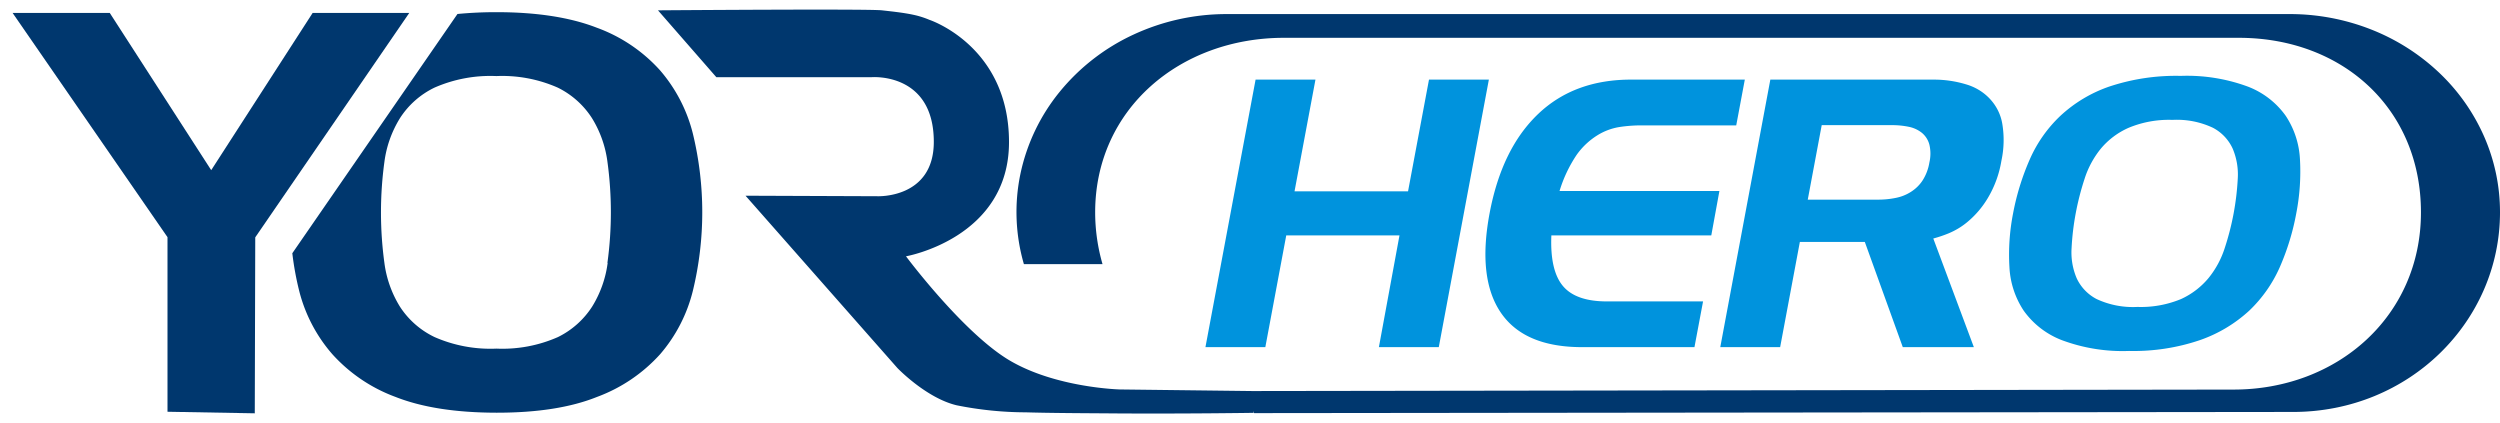 <svg width="136" height="23" fill="none" xmlns="http://www.w3.org/2000/svg"><path d="m5.97.702 5.52 8.555L17.009.702h5.256l-8.379 12.21-.026 9.572-4.748-.085v-9.497L.684.702h5.285Z" fill="#00376E"/><path d="M35.902 3.821a8.566 8.566 0 0 0-3.44-2.315C31.015.944 29.193.662 26.996.662c-.704 0-1.409.032-2.11.099l-8.984 13.015c.08.688.205 1.37.373 2.044a8.344 8.344 0 0 0 1.8 3.444 8.664 8.664 0 0 0 3.441 2.329c1.447.57 3.279.855 5.495.858 2.217.002 4.038-.284 5.466-.858a8.664 8.664 0 0 0 3.44-2.33 8.336 8.336 0 0 0 1.778-3.457 18.129 18.129 0 0 0 0-8.524 8.352 8.352 0 0 0-1.793-3.461Zm-2.846 10.486a5.976 5.976 0 0 1-.841 2.368 4.641 4.641 0 0 1-1.868 1.664 7.478 7.478 0 0 1-3.34.626 7.561 7.561 0 0 1-3.361-.626 4.615 4.615 0 0 1-1.894-1.664 5.976 5.976 0 0 1-.84-2.368 20.353 20.353 0 0 1 0-5.501c.107-.835.393-1.64.84-2.368a4.611 4.611 0 0 1 1.89-1.674 7.56 7.56 0 0 1 3.362-.626 7.476 7.476 0 0 1 3.332.626 4.64 4.64 0 0 1 1.868 1.664 5.97 5.97 0 0 1 .84 2.367c.25 1.826.25 3.675 0 5.502l.012.01Z" fill="#00376E"/><path d="M68.304 4.331h3.257l-1.139 6.079h6.175l1.14-6.079h3.257L78.27 18.884h-3.258l1.12-6.079h-6.16l-1.138 6.079h-3.258L68.304 4.33Zm24.79 8.474h-8.7c-.053 1.274.156 2.188.627 2.751.47.563 1.27.841 2.395.841h5.23l-.468 2.487h-6.115c-2.091 0-3.563-.624-4.415-1.871-.852-1.248-1.057-3.05-.616-5.404.44-2.345 1.32-4.147 2.64-5.406 1.32-1.26 3.025-1.884 5.115-1.872h6.13l-.467 2.49h-5.23a7.737 7.737 0 0 0-1.14.092 3.259 3.259 0 0 0-1.187.45 3.928 3.928 0 0 0-1.12 1.056 7.366 7.366 0 0 0-.935 1.973h8.697l-.441 2.413Zm4.818.356-1.072 5.723h-3.257l2.723-14.552h8.809a6.02 6.02 0 0 1 1.826.253c.513.147.971.426 1.322.807.351.381.58.848.662 1.346a5.344 5.344 0 0 1-.049 2.009 5.77 5.77 0 0 1-.747 2.04 5.042 5.042 0 0 1-1.046 1.241c-.317.276-.681.5-1.076.665a6.864 6.864 0 0 1-.836.282l2.207 5.91h-3.866l-2.066-5.724h-3.534Zm.43-2.3h3.814c.327.001.652-.03.971-.095.296-.057.576-.168.826-.328.254-.16.47-.37.631-.615.192-.3.319-.634.374-.982a2.11 2.11 0 0 0 0-.974 1.234 1.234 0 0 0-.407-.64 1.658 1.658 0 0 0-.703-.327 4.476 4.476 0 0 0-.937-.092h-3.81l-.759 4.053Zm12.077-2.189a7.291 7.291 0 0 1 1.67-2.374 7.484 7.484 0 0 1 2.659-1.59 11.45 11.45 0 0 1 3.882-.58 9.547 9.547 0 0 1 3.645.58 4.5 4.5 0 0 1 2.066 1.59 4.69 4.69 0 0 1 .777 2.374c.055.983-.013 1.97-.202 2.938-.183 1-.483 1.977-.892 2.916a7.382 7.382 0 0 1-1.666 2.374 7.67 7.67 0 0 1-2.675 1.6c-1.239.422-2.55.622-3.866.592a9.463 9.463 0 0 1-3.661-.591 4.556 4.556 0 0 1-2.066-1.6 4.702 4.702 0 0 1-.777-2.375 11.65 11.65 0 0 1 .198-2.916 13.5 13.5 0 0 1 .908-2.938Zm5.379-1.72a4.145 4.145 0 0 0-1.517 1.14 5.02 5.02 0 0 0-.878 1.629c-.203.619-.366 1.25-.485 1.889a14.13 14.13 0 0 0-.224 1.889 3.587 3.587 0 0 0 .272 1.625 2.43 2.43 0 0 0 1.087 1.143 4.67 4.67 0 0 0 2.223.43 5.686 5.686 0 0 0 2.376-.43 4.217 4.217 0 0 0 1.494-1.143 5.003 5.003 0 0 0 .878-1.626 14.466 14.466 0 0 0 .71-3.778 3.616 3.616 0 0 0-.273-1.628 2.415 2.415 0 0 0-1.076-1.14 4.584 4.584 0 0 0-2.196-.43 5.696 5.696 0 0 0-2.391.43Z" fill="#0093DD"/><path d="M124.539.766H66.731a12.02 12.02 0 0 0-5.069 1.116 11.314 11.314 0 0 0-4.018 3.116 10.48 10.48 0 0 0-2.135 4.471 10.16 10.16 0 0 0 .191 4.9h4.277a10.198 10.198 0 0 1-.4-2.815c0-5.628 4.622-9.497 10.266-9.497h51.947c5.644 0 9.91 3.848 9.91 9.497 0 5.65-4.546 9.639-10.19 9.639l-53.378.08-7.217-.087s-3.478-.088-6-1.583c-2.52-1.495-5.629-5.66-5.629-5.66s5.604-.982 5.604-6.212c0-5.231-4.33-6.652-4.33-6.652a4.743 4.743 0 0 0-.874-.275c-.568-.123-1.315-.197-1.707-.242-.747-.088-12.185 0-12.185 0l3.175 3.637h8.45s3.38-.278 3.38 3.518c0 3.106-3.082 2.958-3.082 2.958l-7.16-.028 8.262 9.374s1.566 1.633 3.224 2.027c1.236.25 2.497.379 3.762.383 1.4.042 3.197.046 4.983.06 3.717.024 7.408-.032 7.408-.032v-.105l.026.12 56.523-.064c6.316 0 11.255-4.925 11.255-10.863a10.233 10.233 0 0 0-.868-4.13 10.74 10.74 0 0 0-2.484-3.502 11.501 11.501 0 0 0-3.721-2.336 12.053 12.053 0 0 0-4.388-.813Z" fill="#00376E"/></svg>